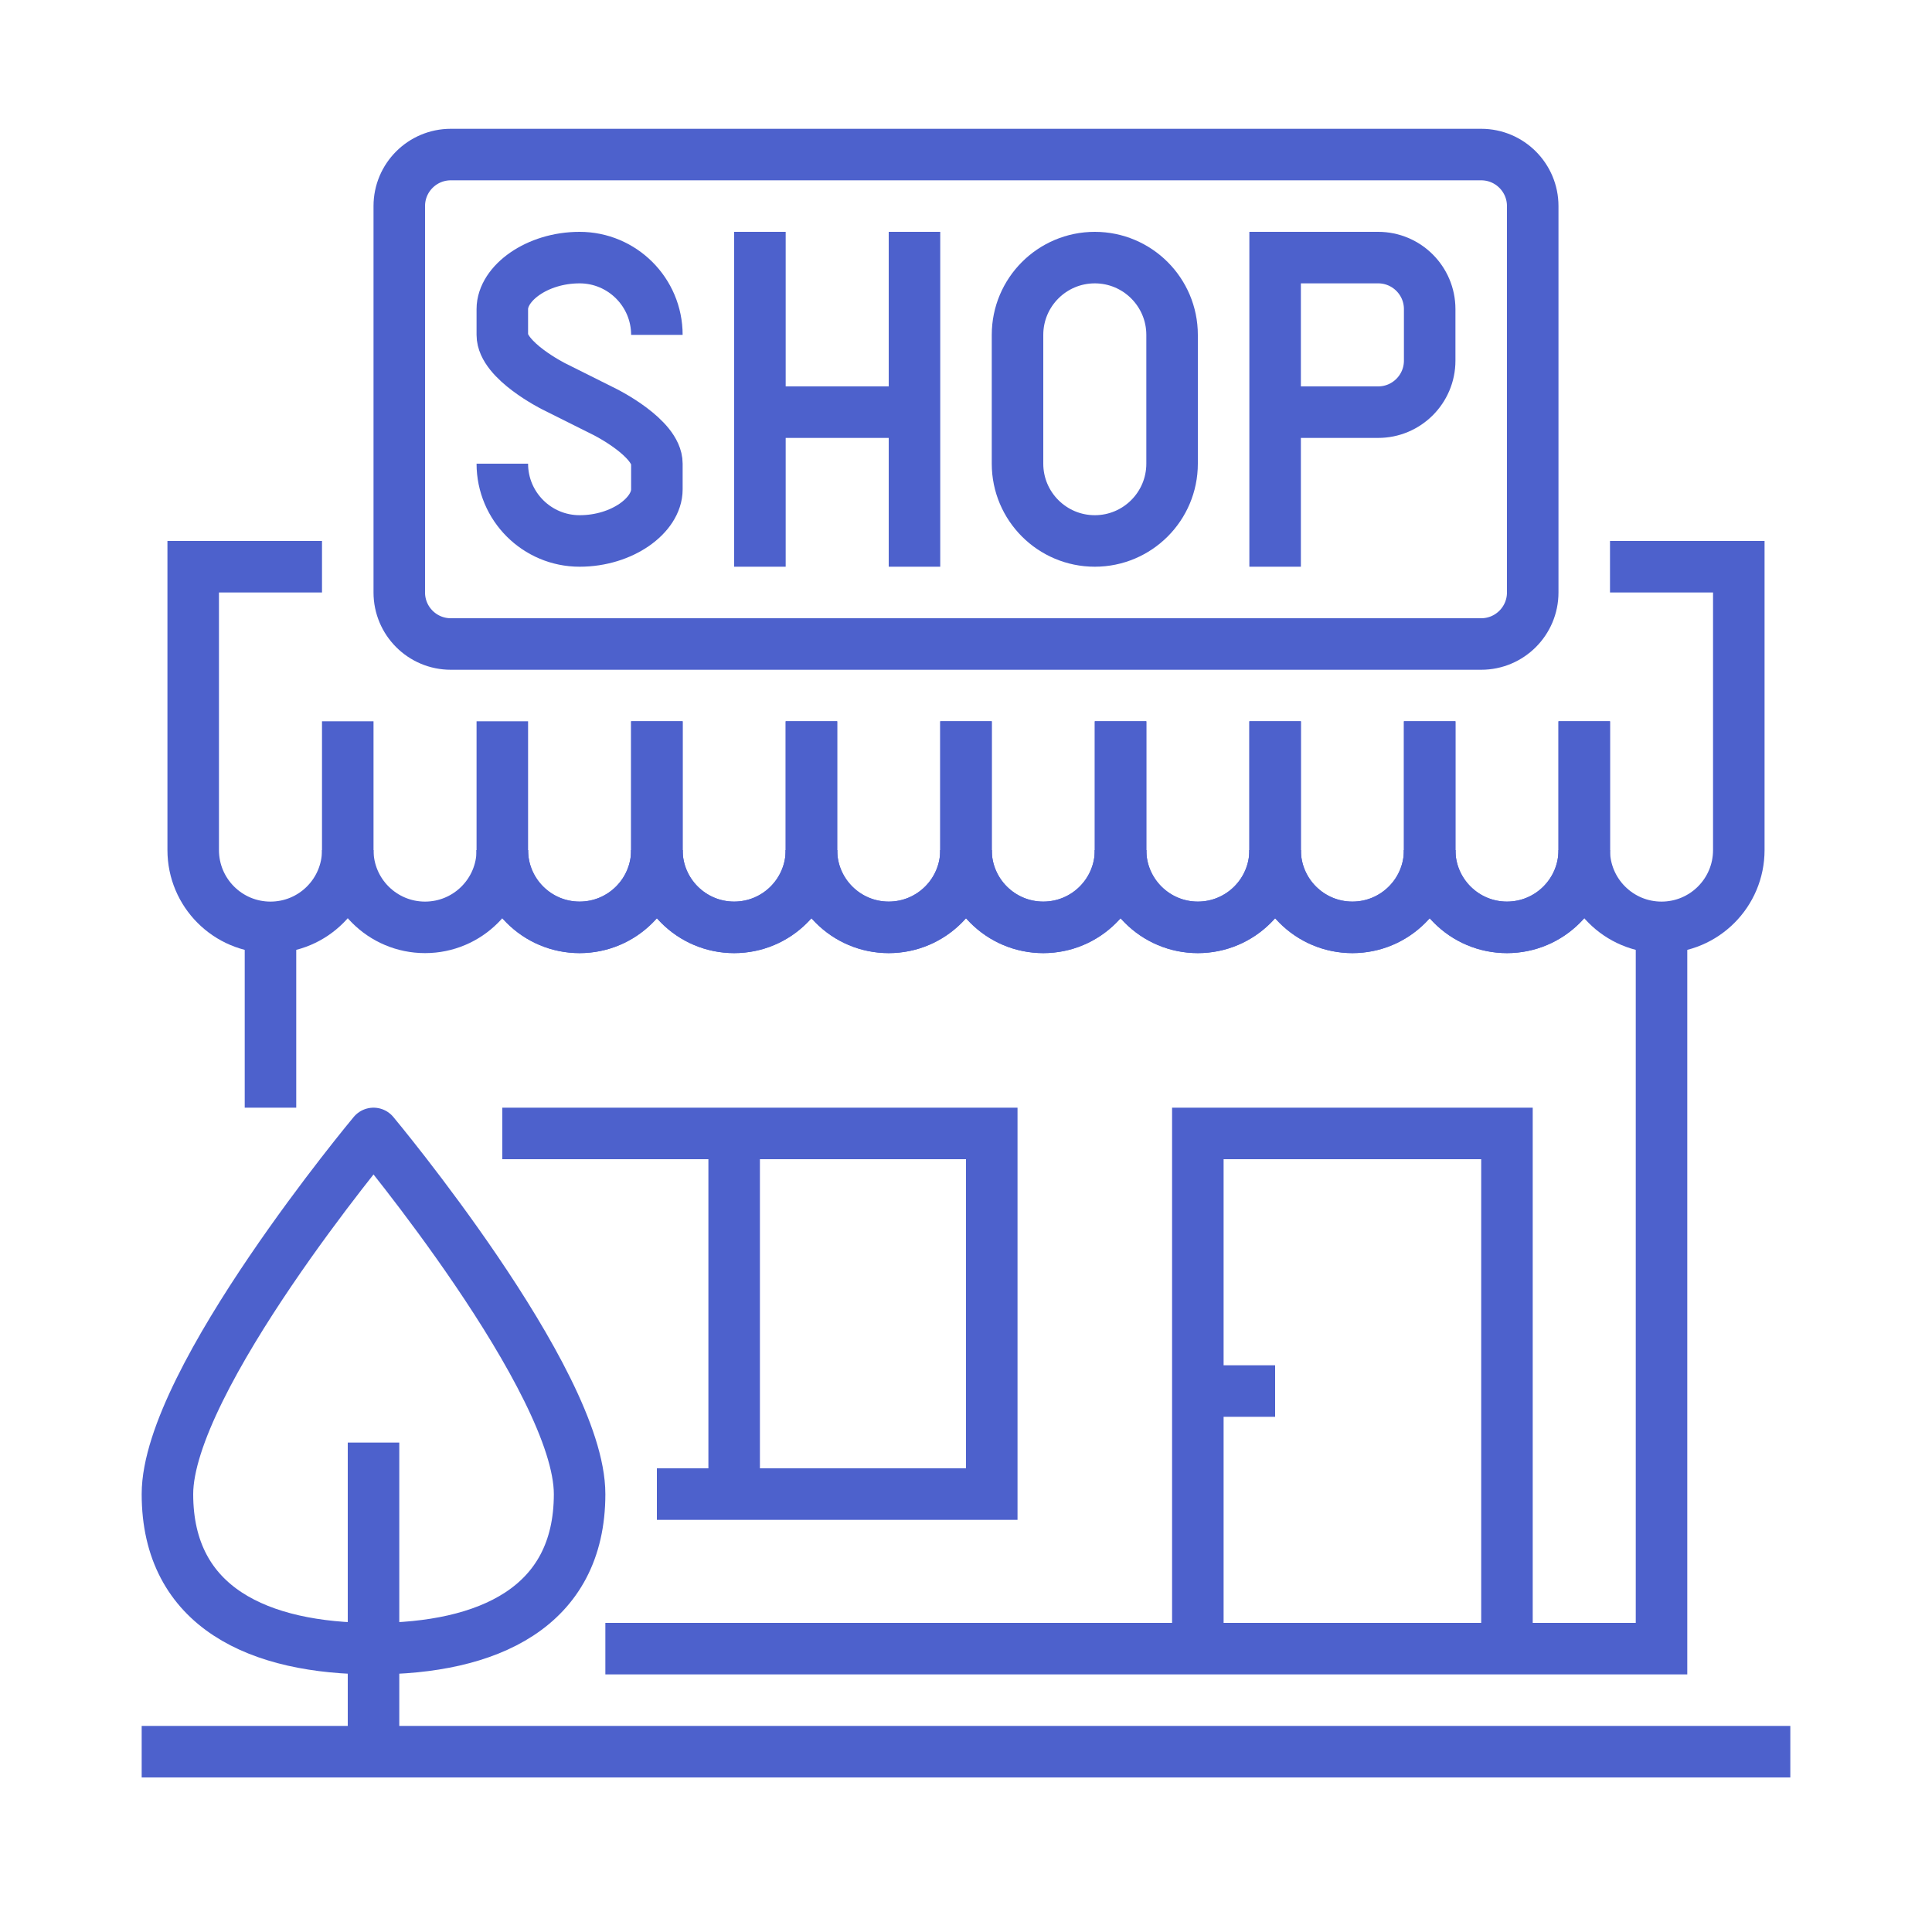 <svg enable-background="new 0 0 75 75" height="75" viewBox="0 0 75 75" width="75" xmlns="http://www.w3.org/2000/svg"><g fill="none" stroke="#4d61cc" stroke-miterlimit="10" stroke-width="2"><path d="m10.5 43v-7"/><path d="m64.5 36v28h-41"/><path d="m13.5 28v5c0 1.657-1.343 3-3 3s-3-1.343-3-3v-11h5"/><path d="m19.5 28v5c0 1.657-1.343 3-3 3s-3-1.343-3-3"/><path d="m25.5 28v5c0 1.657-1.343 3-3 3s-3-1.343-3-3"/><path d="m25.5 28v5c0 1.657-1.343 3-3 3s-3-1.343-3-3"/><path d="m31.5 28v5c0 1.657-1.343 3-3 3s-3-1.343-3-3"/><path d="m31.5 28v5c0 1.657-1.343 3-3 3s-3-1.343-3-3"/><path d="m37.5 28v5c0 1.657-1.343 3-3 3s-3-1.343-3-3"/><path d="m37.5 28v5c0 1.657-1.343 3-3 3s-3-1.343-3-3"/><path d="m43.5 28v5c0 1.657-1.343 3-3 3s-3-1.343-3-3"/><path d="m43.5 28v5c0 1.657-1.343 3-3 3s-3-1.343-3-3"/><path d="m49.5 28v5c0 1.657-1.343 3-3 3s-3-1.343-3-3"/><path d="m49.5 28v5c0 1.657-1.343 3-3 3s-3-1.343-3-3"/><path d="m55.5 28v5c0 1.657-1.343 3-3 3s-3-1.343-3-3"/><path d="m55.5 28v5c0 1.657-1.343 3-3 3s-3-1.343-3-3"/><path d="m61.5 28v5c0 1.657-1.343 3-3 3s-3-1.343-3-3"/><path d="m61.5 28v5c0 1.657-1.343 3-3 3s-3-1.343-3-3"/><path d="m58.5 64v-20h-12v20"/><path d="m28.5 44v14"/><path d="m46.5 54h3"/><path d="m19.5 44h19v14h-13"/><path d="m45.5 18c0 1.656-1.344 3-3 3s-3-1.344-3-3v-5c0-1.656 1.344-3 3-3s3 1.344 3 3z"/><path d="m19.5 18c0 1.656 1.344 3 3 3s3-1 3-2c0 0 0 0 0-1s-2-2-2-2l-2-1s-2-1-2-2 0-1 0-1c0-1 1.344-2 3-2s3 1.344 3 3"/><path d="m29.5 9v13"/><path d="m35.5 9v13"/><path d="m29.5 16h6"/><path d="m49.5 16h4c1.104 0 2-.896 2-2v-2c0-1.104-.896-2-2-2h-4v12"/><path d="m59.5 23c0 1.104-.896 2-2 2h-40c-1.105 0-2-.896-2-2v-15c0-1.104.895-2 2-2h40c1.104 0 2 .896 2 2z"/><path d="m61.5 33c0 1.657 1.343 3 3 3s3-1.343 3-3v-11h-5"/><path d="m14.5 68v-12"/><path d="m22.5 58c0 4.418-3.582 6-8 6-4.419 0-8-1.582-8-6s8-14 8-14 8 9.582 8 14z" stroke-linejoin="round"/><path d="m69.5 68h-64"/></g></svg>